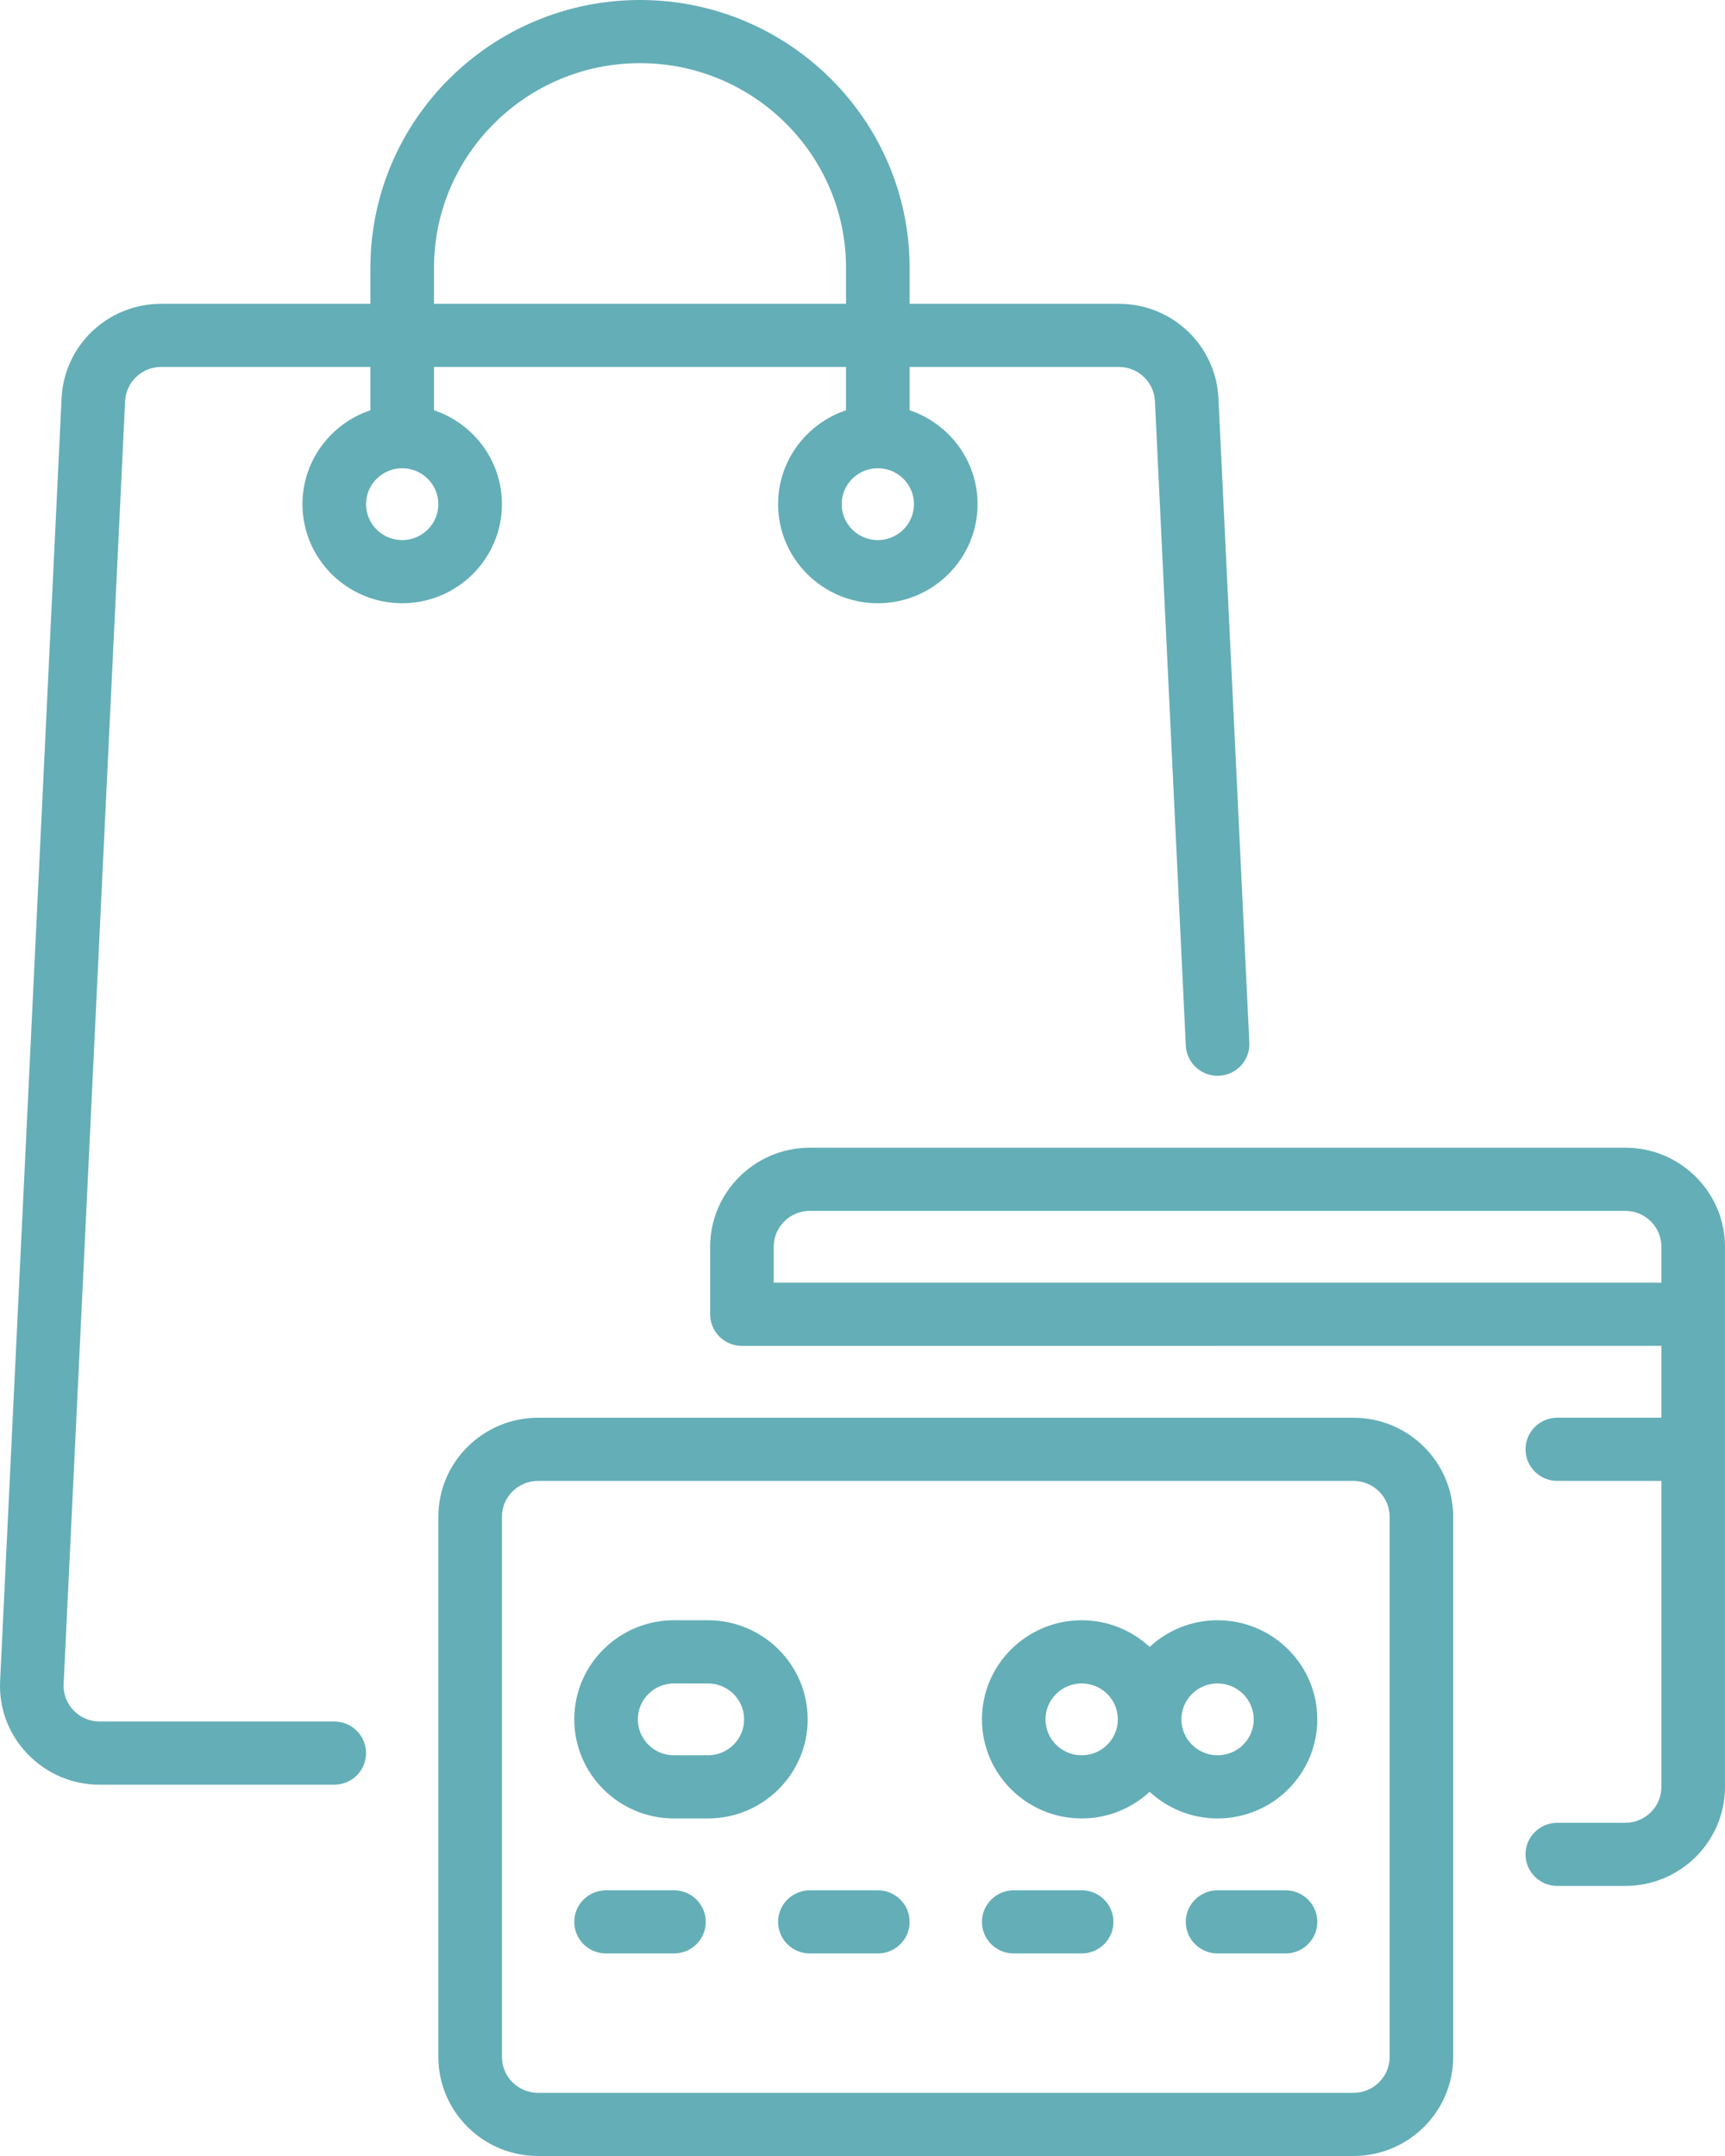 <?xml version="1.0" encoding="UTF-8"?>
<svg width="44px" height="55px" viewBox="0 0 44 55" version="1.1" xmlns="http://www.w3.org/2000/svg" xmlns:xlink="http://www.w3.org/1999/xlink">
    <title>DD450D65-5058-4AD2-BD13-769468AA56FB</title>
    <g id="Ana-Sayfa" stroke="none" stroke-width="1" fill="none" fill-rule="evenodd">
        <g id="Ana-sayfa-1758px-net-kalmalı-kenarlardan-her-boyutta-81px-margin-olacak-kütahyaporselen" transform="translate(-8, -13030)" fill="#64AEB7" fill-rule="nonzero">
            <path d="M42.523,13066.167 C43.926,13066.167 45.067,13067.3 45.067,13068.694 L45.067,13068.694 L45.067,13082.472 C45.067,13083.866 43.926,13085 42.523,13085 L42.523,13085 L21.725,13085 C20.322,13085 19.181,13083.866 19.181,13082.472 L19.181,13082.472 L19.181,13068.694 C19.181,13067.301 20.322,13066.167 21.725,13066.167 L21.725,13066.167 Z M42.523,13067.778 L21.725,13067.778 C21.217,13067.778 20.803,13068.189 20.803,13068.694 L20.803,13068.694 L20.803,13082.472 C20.803,13082.978 21.217,13083.389 21.725,13083.389 L21.725,13083.389 L42.523,13083.389 C43.032,13083.389 43.446,13082.978 43.446,13082.472 L43.446,13082.472 L43.446,13068.694 C43.446,13068.189 43.032,13067.778 42.523,13067.778 L42.523,13067.778 Z M25.192,13078.222 C25.639,13078.222 26.002,13078.583 26.002,13079.028 C26.002,13079.473 25.639,13079.833 25.192,13079.833 L25.192,13079.833 L23.458,13079.833 C23.011,13079.833 22.648,13079.473 22.648,13079.028 C22.648,13078.583 23.011,13078.222 23.458,13078.222 L23.458,13078.222 Z M35.591,13078.222 C36.038,13078.222 36.401,13078.583 36.401,13079.028 C36.401,13079.473 36.038,13079.833 35.591,13079.833 L35.591,13079.833 L33.857,13079.833 C33.41,13079.833 33.047,13079.473 33.047,13079.028 C33.047,13078.583 33.41,13078.222 33.857,13078.222 L33.857,13078.222 Z M30.391,13078.222 C30.839,13078.222 31.202,13078.583 31.202,13079.028 C31.202,13079.473 30.839,13079.833 30.391,13079.833 L30.391,13079.833 L28.658,13079.833 C28.21,13079.833 27.847,13079.473 27.847,13079.028 C27.847,13078.583 28.21,13078.222 28.658,13078.222 L28.658,13078.222 Z M40.79,13078.222 C41.238,13078.222 41.601,13078.583 41.601,13079.028 C41.601,13079.473 41.238,13079.833 40.79,13079.833 L40.79,13079.833 L39.057,13079.833 C38.609,13079.833 38.246,13079.473 38.246,13079.028 C38.246,13078.583 38.609,13078.222 39.057,13078.222 L39.057,13078.222 Z M49.456,13059.278 C50.859,13059.278 52,13060.412 52,13061.806 L52,13061.806 L52,13075.583 C52,13076.977 50.859,13078.111 49.456,13078.111 L49.456,13078.111 L47.723,13078.111 C47.275,13078.111 46.912,13077.75 46.912,13077.305 C46.912,13076.86 47.275,13076.5 47.723,13076.5 L47.723,13076.5 L49.456,13076.5 C49.965,13076.5 50.378,13076.089 50.378,13075.583 L50.378,13075.583 L50.378,13067.778 L47.723,13067.778 C47.275,13067.778 46.912,13067.417 46.912,13066.972 C46.912,13066.527 47.275,13066.166 47.723,13066.166 L47.723,13066.166 L50.378,13066.166 L50.378,13064.333 L26.925,13064.334 C26.71,13064.334 26.503,13064.249 26.351,13064.098 C26.199,13063.946 26.114,13063.742 26.114,13063.528 L26.114,13063.528 L26.114,13061.806 C26.114,13060.412 27.255,13059.278 28.658,13059.278 L28.658,13059.278 Z M26.058,13071.333 C27.461,13071.333 28.602,13072.467 28.602,13073.861 C28.602,13075.255 27.461,13076.389 26.058,13076.389 L26.058,13076.389 L25.191,13076.389 C23.789,13076.389 22.648,13075.255 22.648,13073.861 C22.648,13072.467 23.789,13071.333 25.191,13071.333 L25.191,13071.333 Z M39.057,13071.333 C40.46,13071.333 41.601,13072.467 41.601,13073.861 C41.601,13075.255 40.46,13076.389 39.057,13076.389 C38.388,13076.389 37.778,13076.13 37.324,13075.709 C36.869,13076.13 36.26,13076.389 35.591,13076.389 C34.188,13076.389 33.047,13075.255 33.047,13073.861 C33.047,13072.467 34.188,13071.333 35.591,13071.333 C36.26,13071.333 36.869,13071.592 37.324,13072.013 C37.778,13071.592 38.388,13071.333 39.057,13071.333 Z M24.325,13030 C28.117,13030 31.202,13033.066 31.202,13036.834 L31.202,13036.834 L31.202,13037.75 L36.538,13037.75 C37.898,13037.75 39.014,13038.808 39.079,13040.158 L39.079,13040.158 L39.867,13056.6 C39.888,13057.045 39.543,13057.422 39.095,13057.443 C38.65,13057.464 38.268,13057.121 38.247,13056.677 L38.247,13056.677 L37.459,13040.234 C37.436,13039.745 37.031,13039.361 36.538,13039.361 L36.538,13039.361 L31.202,13039.361 L31.202,13040.466 C32.208,13040.803 32.935,13041.749 32.935,13042.861 C32.935,13044.255 31.794,13045.389 30.391,13045.389 C28.988,13045.389 27.847,13044.255 27.847,13042.861 C27.847,13041.749 28.574,13040.803 29.58,13040.466 L29.58,13040.466 L29.58,13039.361 L19.07,13039.361 L19.07,13040.466 C20.076,13040.803 20.803,13041.749 20.803,13042.861 C20.803,13044.255 19.662,13045.389 18.259,13045.389 C16.856,13045.389 15.715,13044.255 15.715,13042.861 C15.715,13041.749 16.442,13040.803 17.448,13040.466 L17.448,13040.466 L17.448,13039.361 L12.112,13039.361 C11.619,13039.361 11.214,13039.745 11.191,13040.234 L11.191,13040.234 L9.623,13072.956 C9.611,13073.209 9.701,13073.449 9.876,13073.632 C10.052,13073.816 10.289,13073.916 10.544,13073.916 L10.544,13073.916 L16.526,13073.916 C16.974,13073.916 17.337,13074.277 17.337,13074.722 C17.337,13075.167 16.974,13075.528 16.526,13075.528 L16.526,13075.528 L10.544,13075.528 C9.842,13075.528 9.188,13075.249 8.703,13074.744 C8.218,13074.239 7.969,13073.577 8.003,13072.88 L8.003,13072.88 L9.571,13040.158 C9.636,13038.808 10.752,13037.75 12.112,13037.75 L12.112,13037.75 L17.448,13037.75 L17.448,13036.833 C17.448,13033.066 20.533,13030 24.325,13030 Z M26.058,13072.945 L25.191,13072.945 C24.683,13072.945 24.269,13073.356 24.269,13073.861 C24.269,13074.367 24.683,13074.778 25.191,13074.778 L25.191,13074.778 L26.058,13074.778 C26.567,13074.778 26.98,13074.367 26.98,13073.861 C26.98,13073.356 26.567,13072.945 26.058,13072.945 L26.058,13072.945 Z M35.591,13072.945 C35.082,13072.945 34.668,13073.356 34.668,13073.861 C34.668,13074.367 35.082,13074.778 35.591,13074.778 C36.099,13074.778 36.513,13074.367 36.513,13073.861 C36.513,13073.356 36.099,13072.945 35.591,13072.945 Z M39.057,13072.945 C38.548,13072.945 38.134,13073.356 38.134,13073.861 C38.134,13074.367 38.548,13074.778 39.057,13074.778 C39.566,13074.778 39.979,13074.367 39.979,13073.861 C39.979,13073.356 39.565,13072.945 39.057,13072.945 Z M49.456,13060.889 L28.658,13060.889 C28.149,13060.889 27.735,13061.3 27.735,13061.806 L27.735,13061.806 L27.735,13062.722 L50.378,13062.722 L50.378,13061.806 C50.378,13061.3 49.965,13060.889 49.456,13060.889 L49.456,13060.889 Z M18.259,13041.945 C17.75,13041.945 17.337,13042.356 17.337,13042.861 C17.337,13043.367 17.75,13043.778 18.259,13043.778 C18.767,13043.778 19.181,13043.367 19.181,13042.861 C19.181,13042.356 18.767,13041.945 18.259,13041.945 Z M30.391,13041.945 C29.882,13041.945 29.469,13042.356 29.469,13042.861 C29.469,13043.367 29.882,13043.778 30.391,13043.778 C30.9,13043.778 31.313,13043.367 31.313,13042.861 C31.313,13042.356 30.9,13041.945 30.391,13041.945 Z M24.325,13031.611 C21.427,13031.611 19.07,13033.954 19.07,13036.833 L19.07,13036.833 L19.07,13037.75 L29.58,13037.75 L29.58,13036.833 C29.58,13033.954 27.223,13031.611 24.325,13031.611 Z" id="Combined-Shape"></path>
        </g>
    </g>
</svg>